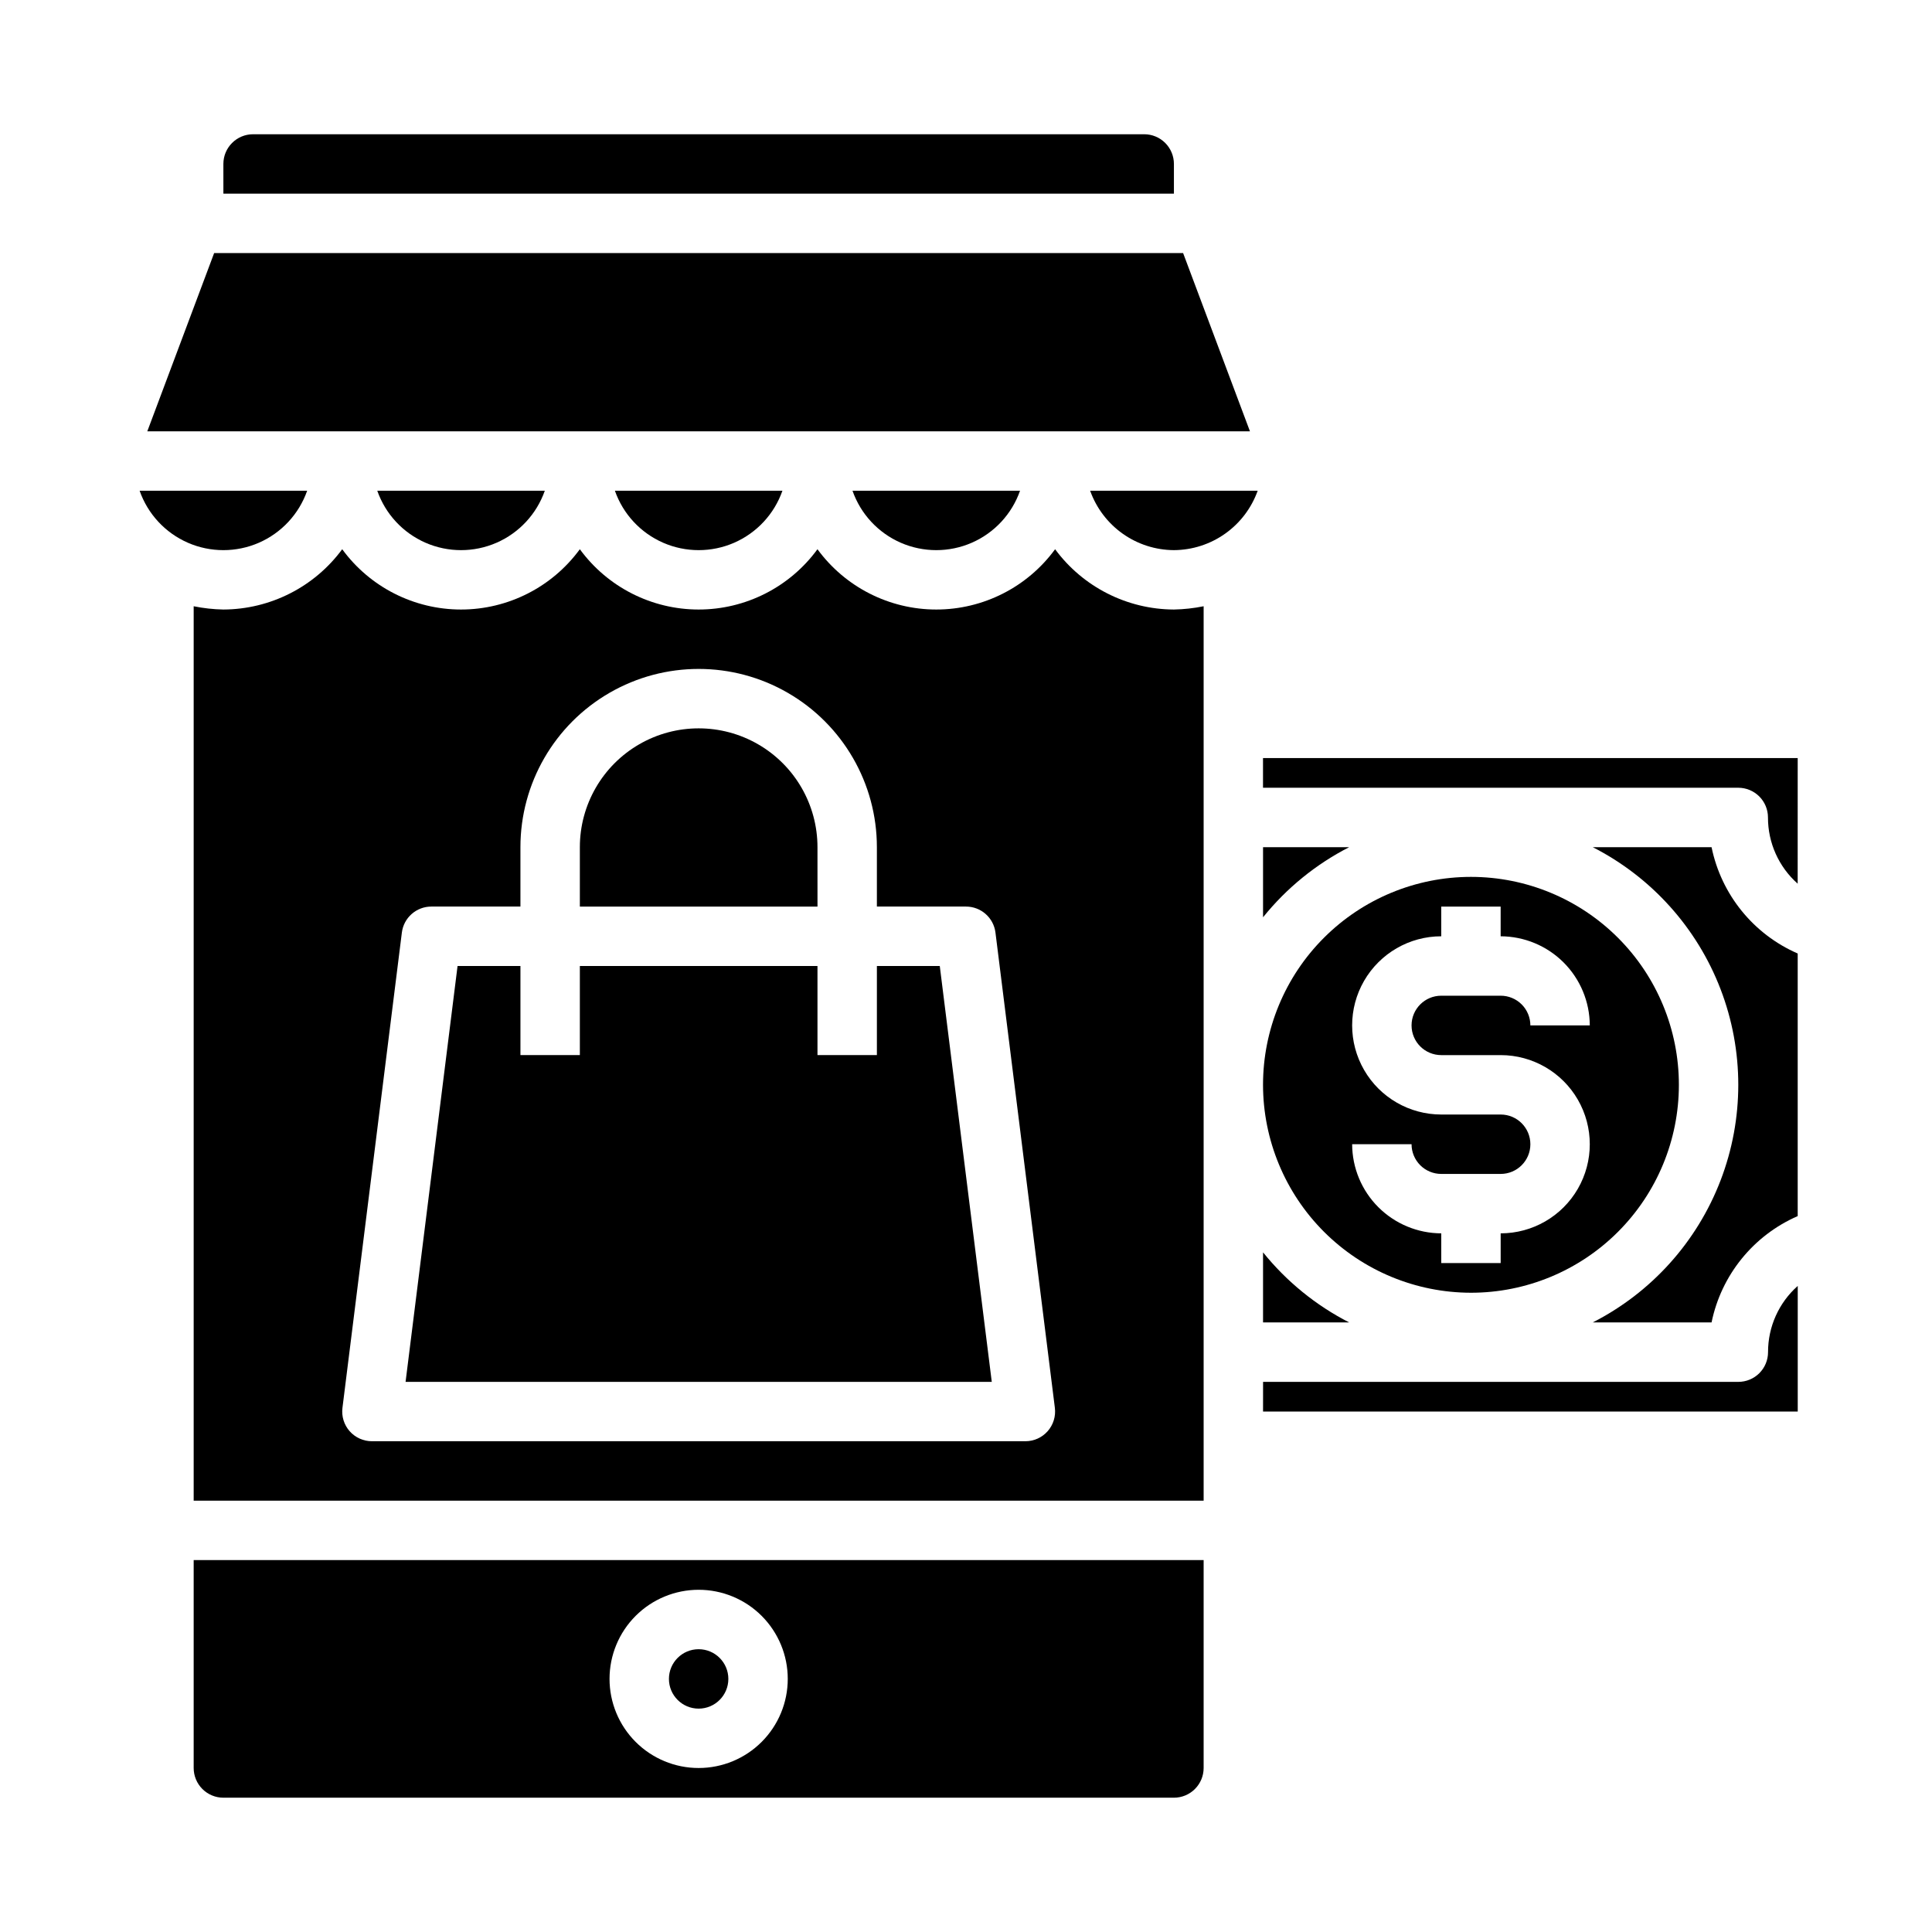 <?xml version="1.0" encoding="UTF-8"?>
<!-- Uploaded to: ICON Repo, www.svgrepo.com, Generator: ICON Repo Mixer Tools -->
<svg fill="#000000" width="800px" height="800px" version="1.1" viewBox="144 144 512 512" xmlns="http://www.w3.org/2000/svg">
 <g>
  <path d="m620.41 344.89h-141.7v7.871h125.95c2.086 0 4.09 0.832 5.566 2.305 1.477 1.477 2.305 3.481 2.305 5.566-0.016 6.711 2.852 13.105 7.871 17.555z"/>
  <path d="m225.4 274.05h-44.398c2.16 6.172 6.797 11.168 12.793 13.785 5.996 2.613 12.812 2.613 18.809 0 5.996-2.617 10.633-7.613 12.797-13.785z"/>
  <path d="m475.25 258.3-17.711-47.23h-256.79l-17.711 47.23z"/>
  <path d="m620.41 396.69c-11.742-5.117-20.258-15.633-22.828-28.18h-31.488c15.555 7.934 27.625 21.348 33.879 37.648 6.254 16.305 6.254 34.348 0 50.652-6.254 16.301-18.324 29.715-33.879 37.648h31.488c2.57-12.547 11.086-23.059 22.828-28.18z"/>
  <path d="m203.2 195.32h251.9v-7.871c0-2.086-0.828-4.09-2.305-5.566-1.477-1.477-3.477-2.305-5.566-2.305h-236.16c-4.348 0-7.871 3.523-7.871 7.871z"/>
  <path d="m360.64 368.51c0-11.25-6-21.645-15.742-27.27-9.742-5.625-21.746-5.625-31.488 0s-15.742 16.02-15.742 27.27v15.742h62.977z"/>
  <path d="m478.72 518.08h141.7v-33.297c-5.019 4.449-7.887 10.844-7.871 17.555 0 2.086-0.828 4.09-2.305 5.566-1.477 1.477-3.481 2.305-5.566 2.305h-125.95z"/>
  <path d="m478.72 368.51v18.578c6.223-7.727 14-14.059 22.828-18.578z"/>
  <path d="m533.82 486.59c14.613 0 28.629-5.805 38.965-16.141 10.332-10.332 16.137-24.348 16.137-38.961 0-14.617-5.805-28.633-16.137-38.965-10.336-10.336-24.352-16.141-38.965-16.141-14.617 0-28.633 5.805-38.965 16.141-10.336 10.332-16.141 24.348-16.141 38.965 0.016 14.609 5.828 28.613 16.156 38.945 10.332 10.328 24.34 16.141 38.949 16.156zm7.871-47.23h-15.746c-8.434 0-16.23-4.5-20.449-11.809-4.219-7.309-4.219-16.309 0-23.617 4.219-7.305 12.016-11.809 20.449-11.809v-7.871h15.742v7.871h0.004c6.258 0.02 12.254 2.516 16.68 6.938 4.422 4.426 6.918 10.422 6.938 16.68h-15.746c0-2.086-0.828-4.09-2.305-5.566-1.477-1.477-3.481-2.305-5.566-2.305h-15.746c-4.348 0-7.871 3.523-7.871 7.871 0 4.348 3.523 7.871 7.871 7.871h15.746c8.438 0 16.234 4.504 20.453 11.809 4.219 7.309 4.219 16.309 0 23.617-4.219 7.305-12.016 11.809-20.453 11.809v7.871h-15.746v-7.871c-6.258-0.02-12.25-2.516-16.676-6.938-4.426-4.426-6.922-10.422-6.938-16.68h15.742c0 2.09 0.832 4.09 2.305 5.566 1.477 1.477 3.481 2.305 5.566 2.305h15.746c4.348 0 7.871-3.523 7.871-7.871 0-4.348-3.523-7.871-7.871-7.871z"/>
  <path d="m478.72 494.46h22.828c-8.828-4.519-16.605-10.852-22.828-18.574z"/>
  <path d="m203.2 620.41h251.9c2.09 0 4.09-0.828 5.566-2.305 1.477-1.477 2.309-3.477 2.309-5.566v-55.105h-267.65v55.105c0 2.09 0.832 4.09 2.309 5.566 1.477 1.477 3.477 2.305 5.566 2.305zm125.95-55.105-0.004 0.004c6.266 0 12.273 2.488 16.699 6.914 4.43 4.43 6.918 10.438 6.918 16.699 0 6.266-2.488 12.273-6.918 16.699-4.426 4.43-10.434 6.918-16.699 6.918-6.262 0-12.27-2.488-16.695-6.918-4.43-4.426-6.918-10.434-6.918-16.699 0-6.262 2.488-12.27 6.918-16.699 4.426-4.426 10.434-6.914 16.695-6.914z"/>
  <path d="m393.05 400h-16.664v23.613h-15.746v-23.613h-62.973v23.613h-15.746v-23.613h-16.664l-13.777 110.21h155.35z"/>
  <path d="m414.32 274.05h-44.398c2.164 6.172 6.801 11.168 12.797 13.785 5.996 2.613 12.812 2.613 18.809 0 5.996-2.617 10.633-7.613 12.793-13.785z"/>
  <path d="m337.02 588.93c0 4.348-3.527 7.875-7.875 7.875-4.348 0-7.871-3.527-7.871-7.875 0-4.348 3.523-7.871 7.871-7.871 4.348 0 7.875 3.523 7.875 7.871"/>
  <path d="m432.9 274.05c1.637 4.586 4.644 8.559 8.613 11.375 3.973 2.82 8.719 4.344 13.586 4.367 4.871-0.027 9.613-1.555 13.582-4.371 3.973-2.816 6.981-6.785 8.617-11.371z"/>
  <path d="m351.35 274.05h-44.395c2.16 6.172 6.797 11.168 12.793 13.785 5.996 2.613 12.812 2.613 18.809 0 5.996-2.617 10.633-7.613 12.793-13.785z"/>
  <path d="m234.69 289.55c-7.379 10.004-19.059 15.93-31.488 15.98-2.644-0.051-5.281-0.34-7.875-0.867v237.03h267.65v-237.03c-2.594 0.527-5.231 0.816-7.875 0.867-12.43-0.051-24.109-5.977-31.488-15.98-7.344 10.043-19.043 15.98-31.488 15.98-12.441 0-24.141-5.938-31.488-15.98-7.344 10.043-19.043 15.98-31.488 15.98-12.441 0-24.141-5.938-31.484-15.98-7.348 10.043-19.047 15.98-31.488 15.98-12.445 0-24.145-5.938-31.488-15.98zm23.613 94.699h23.617v-15.742c0-16.875 9.004-32.469 23.617-40.906 14.613-8.438 32.617-8.438 47.23 0s23.617 24.031 23.617 40.906v15.742h23.617c3.969 0 7.316 2.957 7.809 6.894l15.742 125.95c0.281 2.242-0.414 4.492-1.91 6.188-1.492 1.691-3.641 2.66-5.898 2.66h-173.18c-2.258 0-4.406-0.969-5.902-2.66-1.492-1.695-2.188-3.945-1.906-6.188l15.742-125.95c0.492-3.938 3.84-6.894 7.809-6.894z"/>
  <path d="m288.38 274.05h-44.398c2.16 6.172 6.797 11.168 12.793 13.785 5.996 2.613 12.812 2.613 18.809 0 5.996-2.617 10.633-7.613 12.797-13.785z"/>
 </g>
</svg>